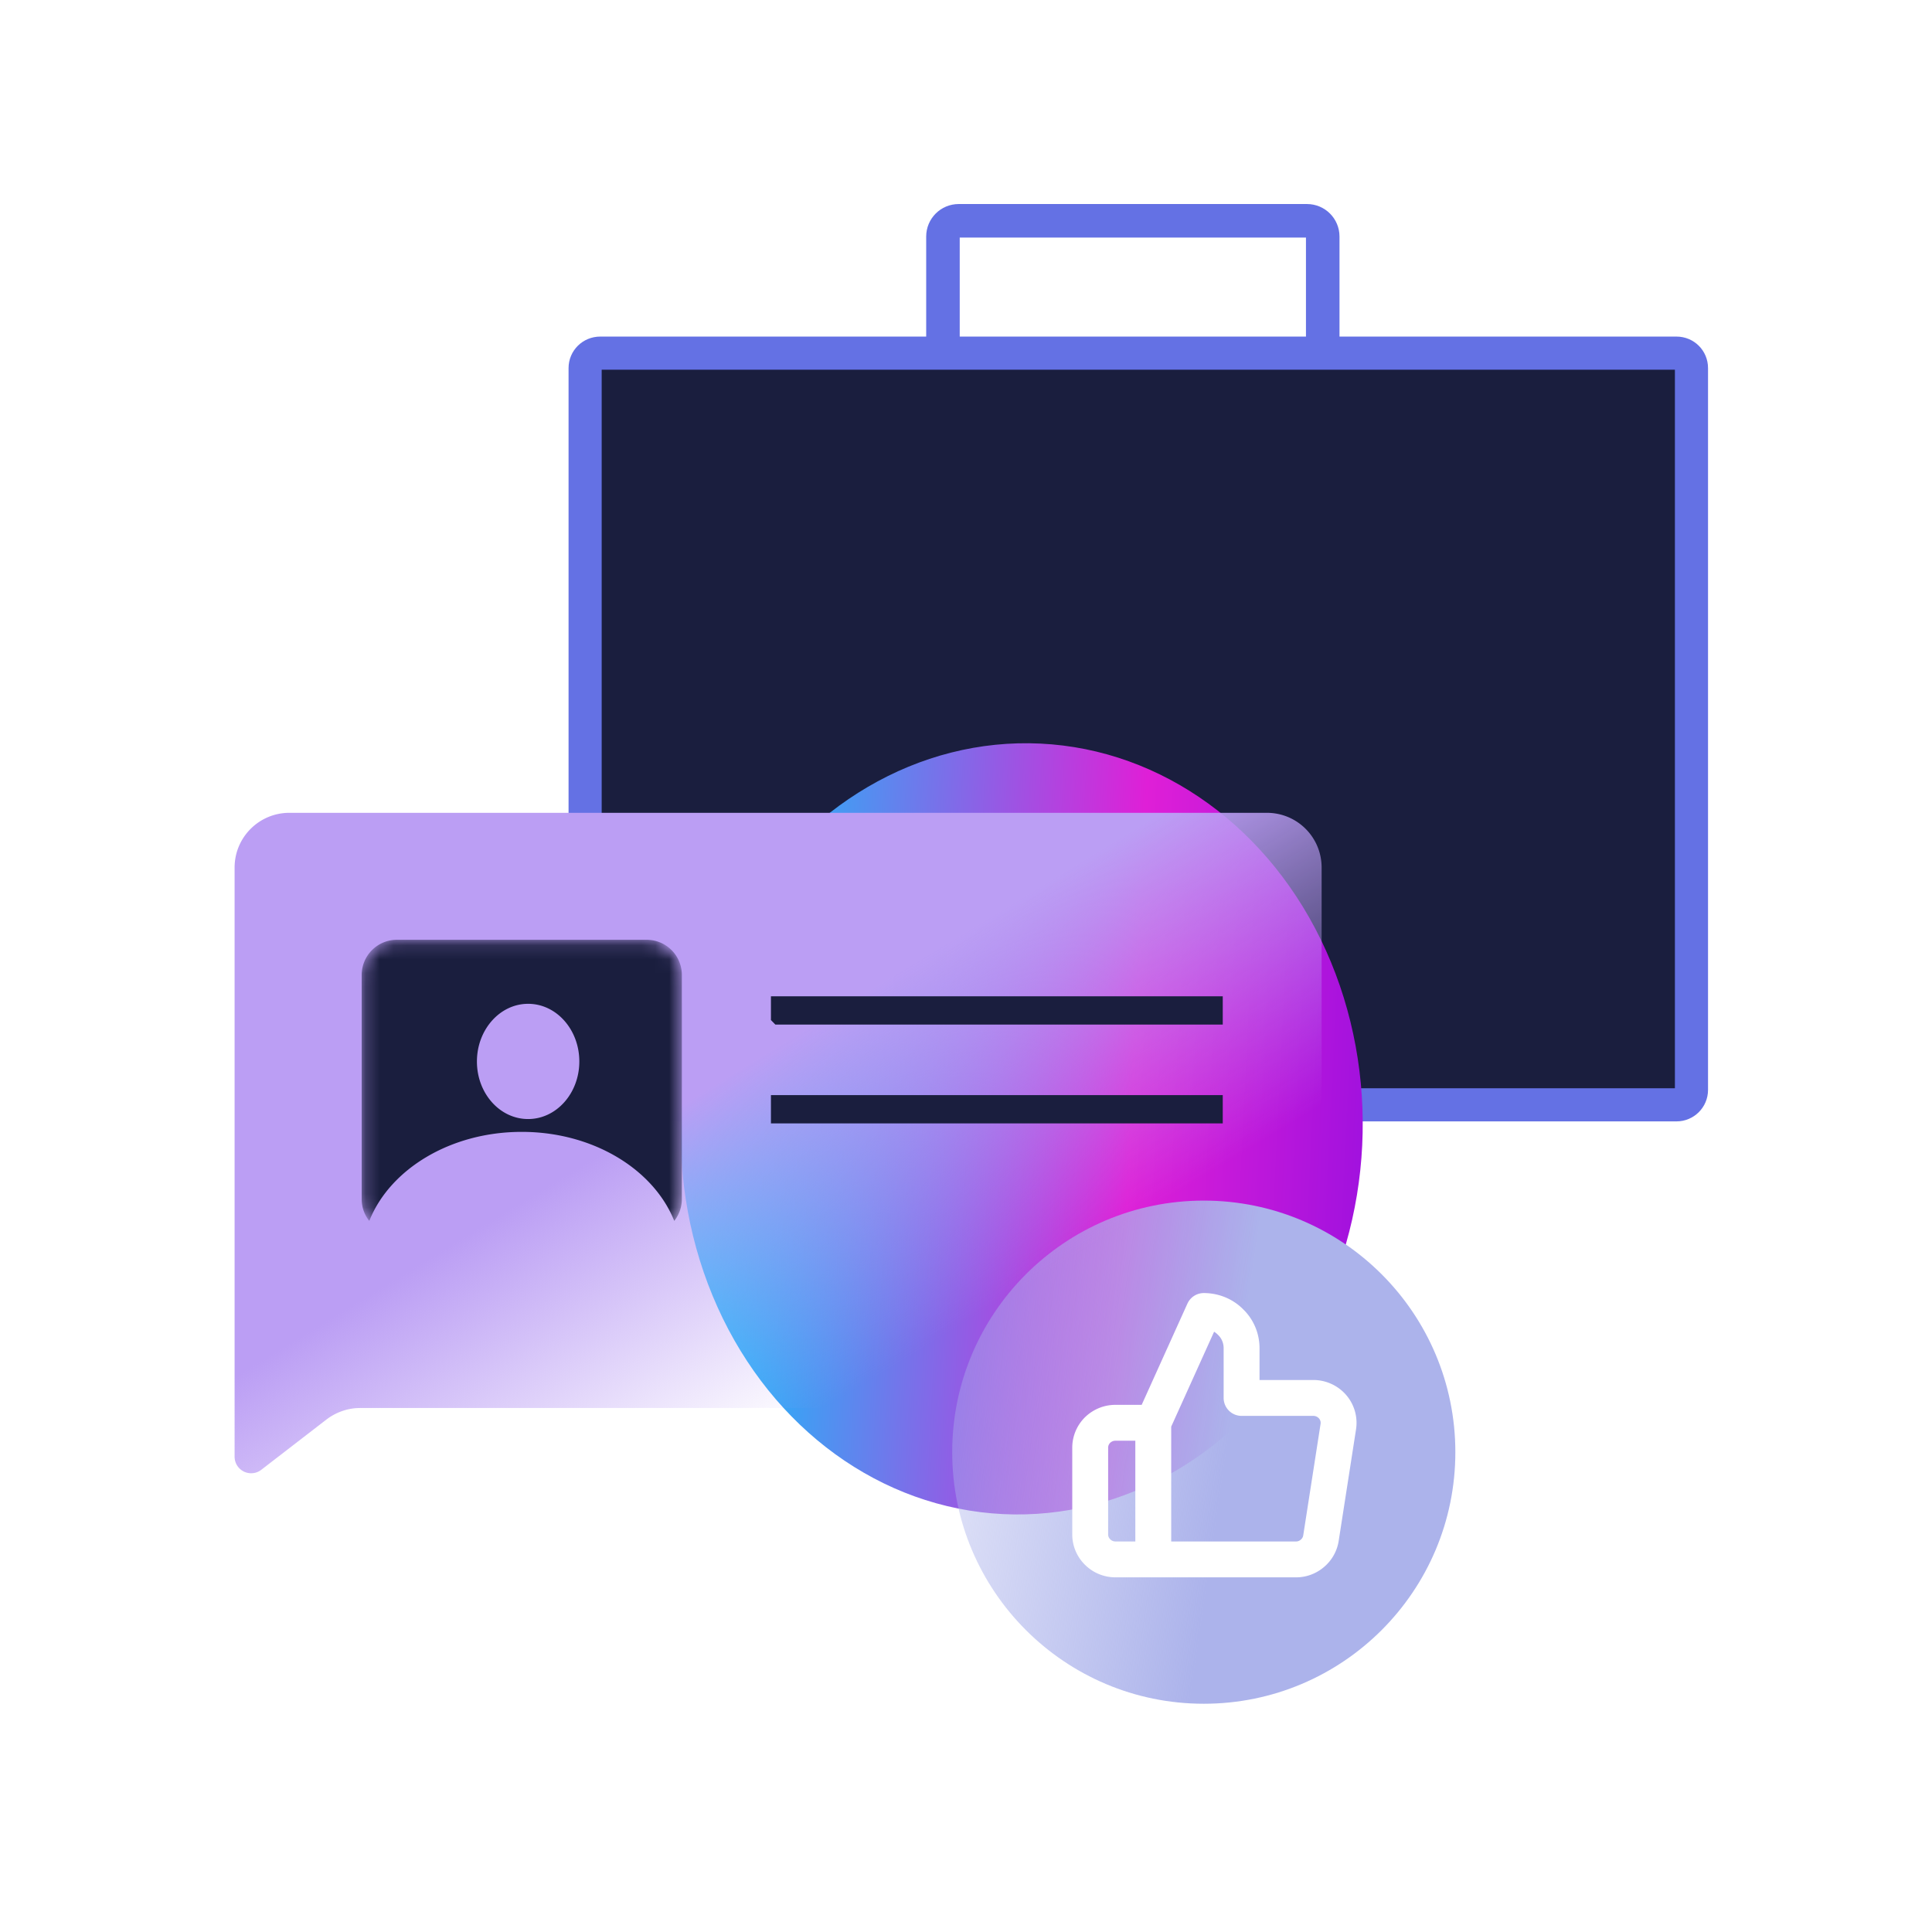 <svg xmlns="http://www.w3.org/2000/svg" width="140" height="140" fill="none"><g filter="url(#a)"><ellipse cx="69.15" cy="65.35" fill="url(#b)" rx="24.75" ry="24.66" transform="rotate(164.76 69.15 65.35)"/></g><path stroke="#6471E4" stroke-width="2.43" d="M68.33 25.17v-8.03c0-.63.51-1.14 1.14-1.14h25.24c.63 0 1.14.51 1.14 1.14v8.03"/><path stroke="#000" d="M53.67 46.56h55.23"/><path fill="#1A1E3E" stroke="#6471E4" stroke-width="2.4" d="M42.4 26.67c0-.6.49-1.08 1.09-1.08h78c.6 0 1.08.48 1.08 1.08v52.31c0 .6-.49 1.08-1.08 1.08h-78c-.6 0-1.09-.48-1.09-1.08V26.67Z"/><g filter="url(#c)"><ellipse cx="74.03" cy="81.79" fill="url(#d)" rx="27.95" ry="24.7" transform="rotate(92.8 74.03 81.8)"/></g><circle cx="87.23" cy="105.23" r="18.23" fill="url(#e)"/><path stroke="#fff" stroke-linecap="round" stroke-linejoin="round" stroke-width="2.6" d="m83.57 103.1 3.66-8.1c.73 0 1.43.28 1.94.8.52.5.8 1.18.8 1.9v3.6h5.18a1.85 1.85 0 0 1 1.4.62 1.79 1.79 0 0 1 .43 1.45l-1.26 8.1a1.8 1.8 0 0 1-.63 1.1c-.33.28-.76.44-1.2.43H83.57m0-9.9v9.9m0-9.9h-2.74c-.49 0-.95.19-1.3.53-.34.34-.53.8-.53 1.27v6.3c0 .48.2.94.54 1.27.34.34.8.53 1.29.53h2.74"/><path fill="url(#f)" d="M17 62.87c0-2.2 1.78-3.97 3.97-3.97H91.8c2.2 0 3.97 1.77 3.97 3.97v35.19c0 2.2-1.78 3.97-3.97 3.97H26.09c-.88 0-1.73.3-2.43.83l-4.73 3.65a1.2 1.2 0 0 1-1.93-.95v-42.7Z"/><mask id="g" width="24" height="22" x="26" y="68" maskUnits="userSpaceOnUse" style="mask-type:alpha"><rect width="23.2" height="21.34" x="26.21" y="68.1" fill="#B7C5FF" rx="2.55"/></mask><g mask="url(#g)"><path fill="#1A1E3E" fill-rule="evenodd" d="M28.76 68.1a2.55 2.55 0 0 0-2.55 2.56v16.23c0 .6.2 1.15.55 1.58 1.49-3.74 5.87-6.45 11.05-6.45 5.17 0 9.55 2.71 11.05 6.45.34-.43.55-.98.55-1.58V70.66a2.55 2.55 0 0 0-2.56-2.56H28.76Zm13.22 8.82c0 2.3-1.66 4.17-3.71 4.17s-3.71-1.86-3.71-4.17c0-2.3 1.66-4.18 3.71-4.18s3.71 1.87 3.71 4.18Z" clip-rule="evenodd"/></g><path stroke="#1A1E3E" stroke-width="1.07" d="M56.4 73.7v-.97h31.67v.98H56.41ZM56.4 80.87v-.98h31.67v.98H56.41Z"/><defs><linearGradient id="b" x1="69.15" x2="69.15" y1="24.98" y2="90.01" gradientUnits="userSpaceOnUse"><stop stop-color="#6905E4"/><stop offset=".5" stop-color="#DF1FD7"/><stop offset="1" stop-color="#00D1FF"/></linearGradient><linearGradient id="d" x1="74.03" x2="74.03" y1="41.37" y2="106.49" gradientUnits="userSpaceOnUse"><stop stop-color="#6905E4"/><stop offset=".5" stop-color="#DF1FD7"/><stop offset="1" stop-color="#00D1FF"/></linearGradient><linearGradient id="e" x1="92" x2="59.35" y1="84" y2="79.23" gradientUnits="userSpaceOnUse"><stop stop-color="#ACB3EB"/><stop offset="1" stop-color="#ACB3EB" stop-opacity="0"/></linearGradient><linearGradient id="f" x1="58.5" x2="71.07" y1="74.5" y2="95.14" gradientUnits="userSpaceOnUse"><stop stop-color="#BB9EF4"/><stop offset="1" stop-color="#BB9EF4" stop-opacity="0"/></linearGradient><filter id="a" width="89.5" height="89.35" x="24.4" y="20.67" color-interpolation-filters="sRGB" filterUnits="userSpaceOnUse"><feFlood flood-opacity="0" result="BackgroundImageFix"/><feBlend in="SourceGraphic" in2="BackgroundImageFix" result="shape"/><feGaussianBlur result="effect1_foregroundBlur_13370_1468" stdDeviation="10"/></filter><filter id="c" width="90.49" height="96.97" x="28.79" y="33.31" color-interpolation-filters="sRGB" filterUnits="userSpaceOnUse"><feFlood flood-opacity="0" result="BackgroundImageFix"/><feBlend in="SourceGraphic" in2="BackgroundImageFix" result="shape"/><feGaussianBlur result="effect1_foregroundBlur_13370_1468" stdDeviation="10.27"/></filter></defs></svg>
